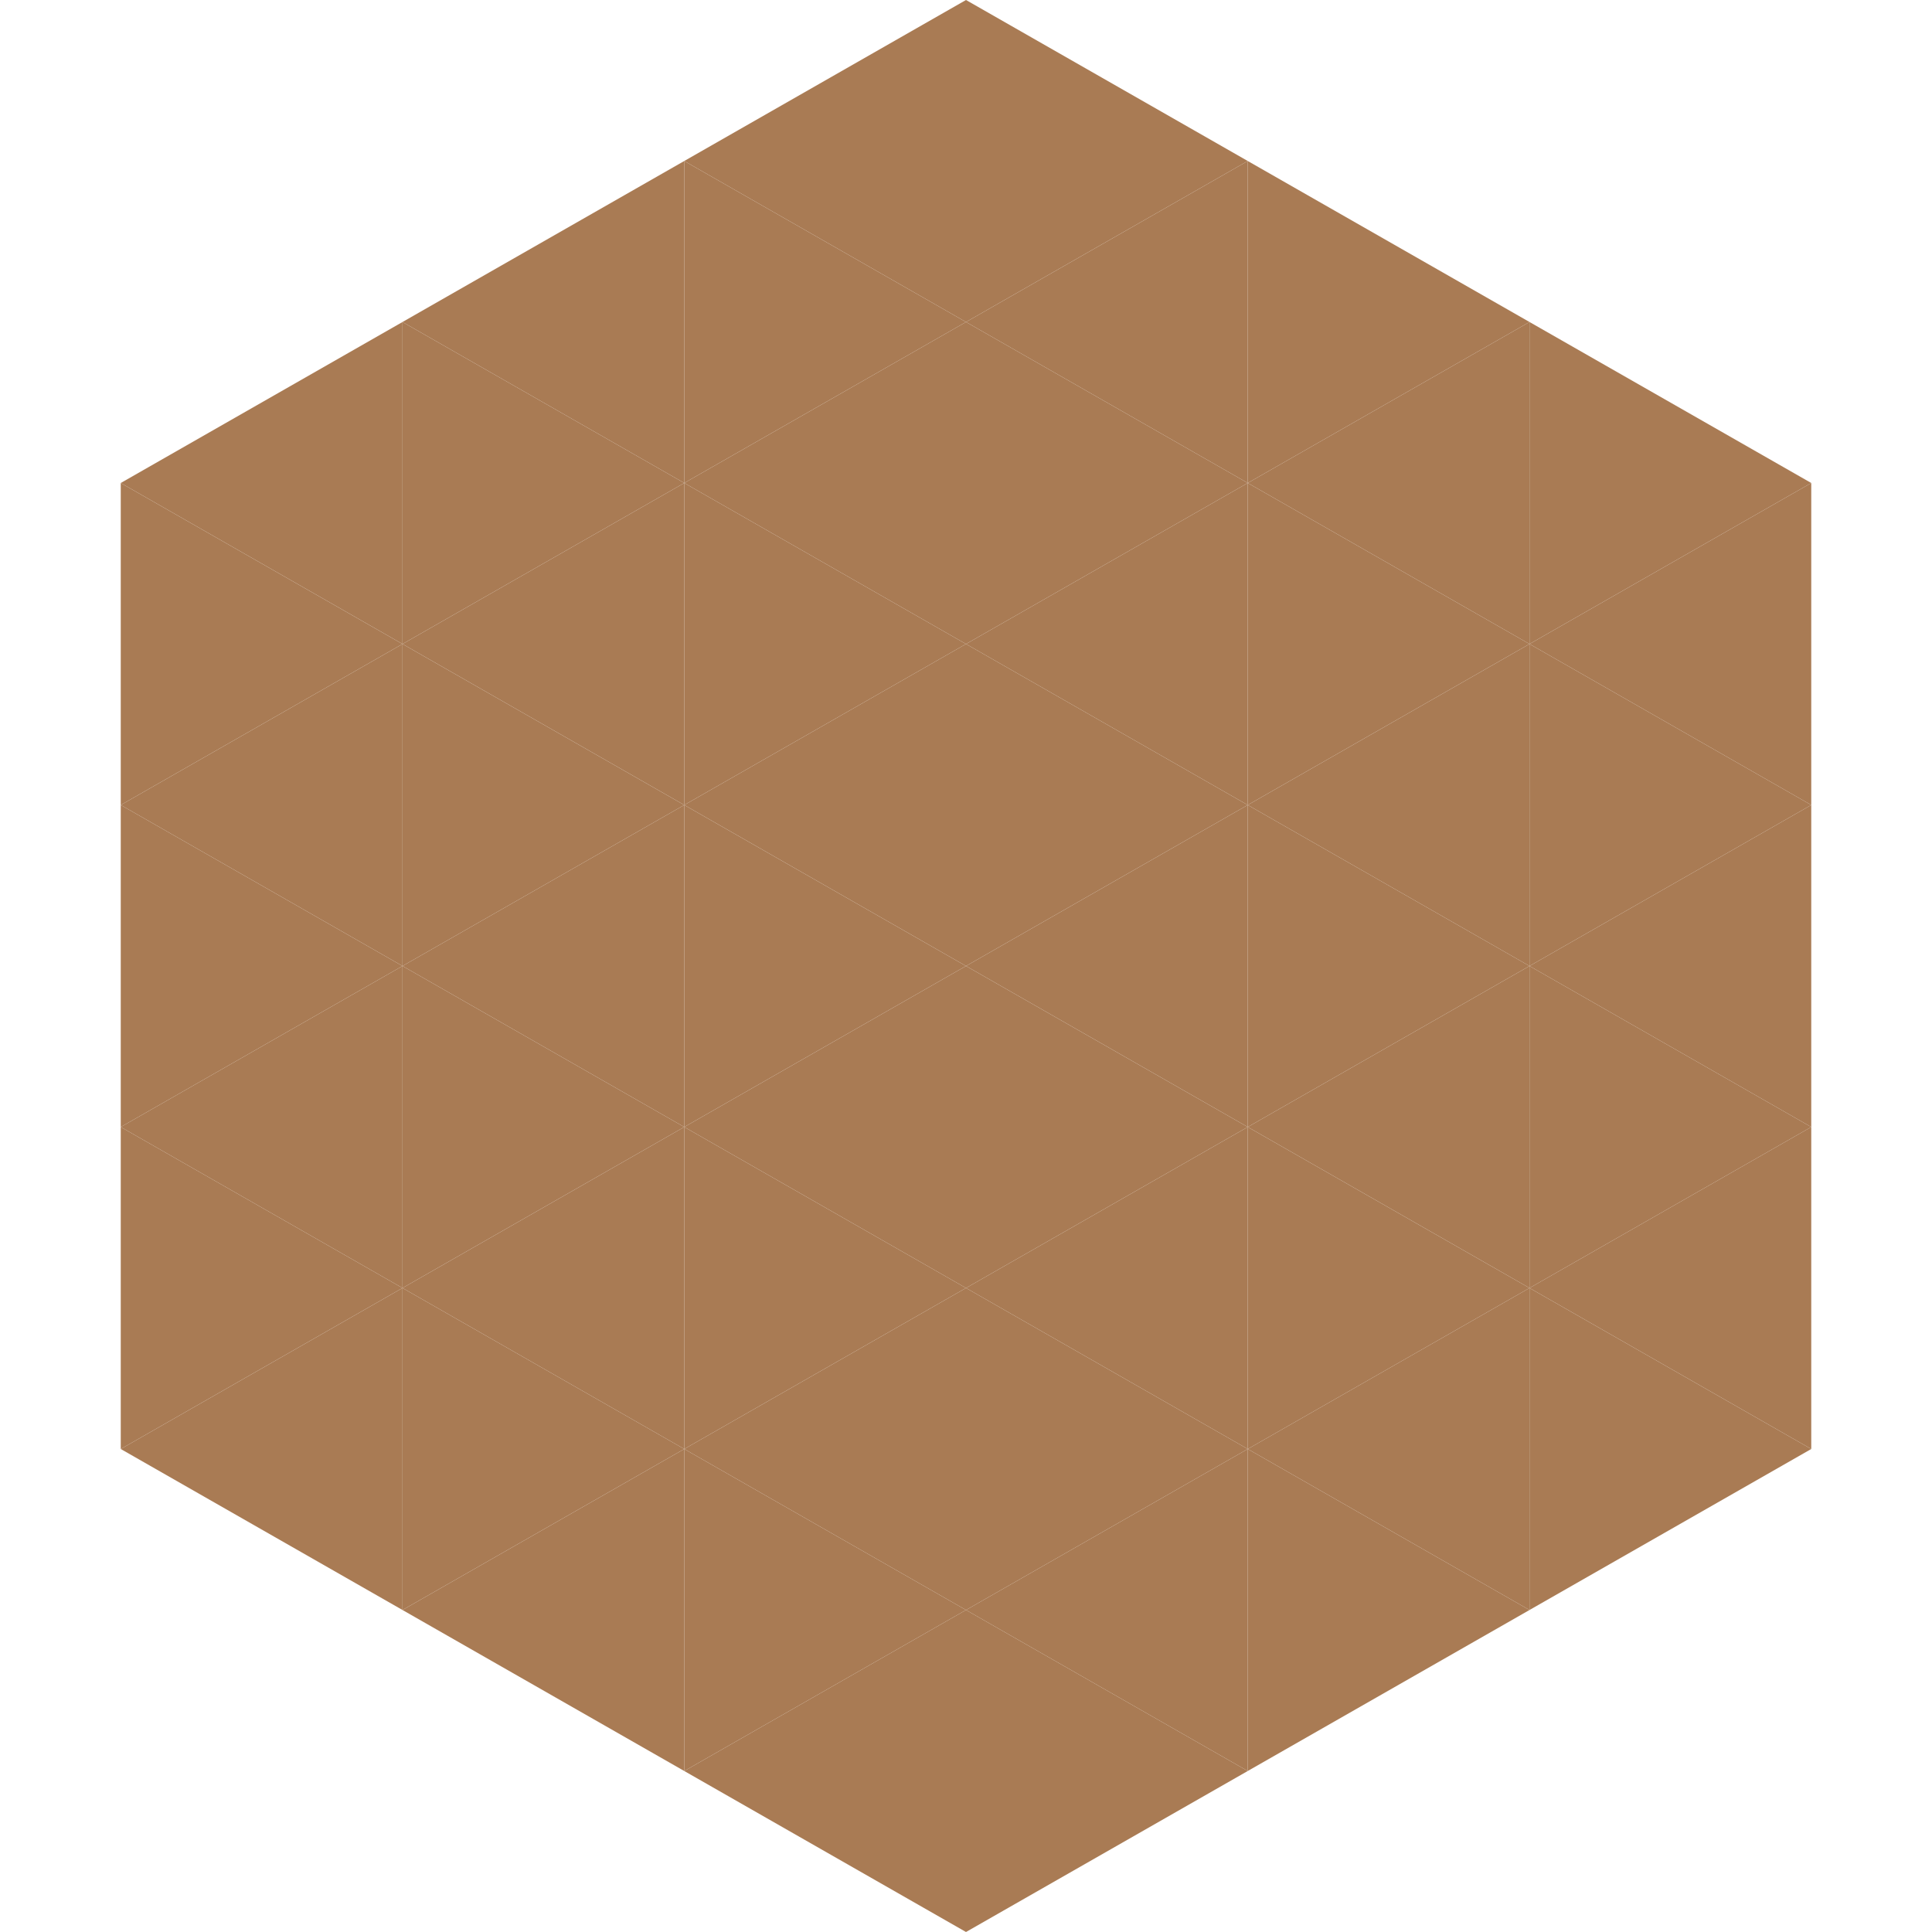 <?xml version="1.0"?>
<!-- Generated by SVGo -->
<svg width="240" height="240"
     xmlns="http://www.w3.org/2000/svg"
     xmlns:xlink="http://www.w3.org/1999/xlink">
<polygon points="50,40 15,60 50,80" style="fill:rgb(169,123,84)" />
<polygon points="190,40 225,60 190,80" style="fill:rgb(169,123,84)" />
<polygon points="15,60 50,80 15,100" style="fill:rgb(169,123,84)" />
<polygon points="225,60 190,80 225,100" style="fill:rgb(169,123,84)" />
<polygon points="50,80 15,100 50,120" style="fill:rgb(169,123,84)" />
<polygon points="190,80 225,100 190,120" style="fill:rgb(169,123,84)" />
<polygon points="15,100 50,120 15,140" style="fill:rgb(169,123,84)" />
<polygon points="225,100 190,120 225,140" style="fill:rgb(169,123,84)" />
<polygon points="50,120 15,140 50,160" style="fill:rgb(169,123,84)" />
<polygon points="190,120 225,140 190,160" style="fill:rgb(169,123,84)" />
<polygon points="15,140 50,160 15,180" style="fill:rgb(169,123,84)" />
<polygon points="225,140 190,160 225,180" style="fill:rgb(169,123,84)" />
<polygon points="50,160 15,180 50,200" style="fill:rgb(169,123,84)" />
<polygon points="190,160 225,180 190,200" style="fill:rgb(169,123,84)" />
<polygon points="15,180 50,200 15,220" style="fill:rgb(255,255,255); fill-opacity:0" />
<polygon points="225,180 190,200 225,220" style="fill:rgb(255,255,255); fill-opacity:0" />
<polygon points="50,0 85,20 50,40" style="fill:rgb(255,255,255); fill-opacity:0" />
<polygon points="190,0 155,20 190,40" style="fill:rgb(255,255,255); fill-opacity:0" />
<polygon points="85,20 50,40 85,60" style="fill:rgb(169,123,84)" />
<polygon points="155,20 190,40 155,60" style="fill:rgb(169,123,84)" />
<polygon points="50,40 85,60 50,80" style="fill:rgb(169,123,84)" />
<polygon points="190,40 155,60 190,80" style="fill:rgb(169,123,84)" />
<polygon points="85,60 50,80 85,100" style="fill:rgb(169,123,84)" />
<polygon points="155,60 190,80 155,100" style="fill:rgb(169,123,84)" />
<polygon points="50,80 85,100 50,120" style="fill:rgb(169,123,84)" />
<polygon points="190,80 155,100 190,120" style="fill:rgb(169,123,84)" />
<polygon points="85,100 50,120 85,140" style="fill:rgb(169,123,84)" />
<polygon points="155,100 190,120 155,140" style="fill:rgb(169,123,84)" />
<polygon points="50,120 85,140 50,160" style="fill:rgb(169,123,84)" />
<polygon points="190,120 155,140 190,160" style="fill:rgb(169,123,84)" />
<polygon points="85,140 50,160 85,180" style="fill:rgb(169,123,84)" />
<polygon points="155,140 190,160 155,180" style="fill:rgb(169,123,84)" />
<polygon points="50,160 85,180 50,200" style="fill:rgb(169,123,84)" />
<polygon points="190,160 155,180 190,200" style="fill:rgb(169,123,84)" />
<polygon points="85,180 50,200 85,220" style="fill:rgb(169,123,84)" />
<polygon points="155,180 190,200 155,220" style="fill:rgb(169,123,84)" />
<polygon points="120,0 85,20 120,40" style="fill:rgb(169,123,84)" />
<polygon points="120,0 155,20 120,40" style="fill:rgb(169,123,84)" />
<polygon points="85,20 120,40 85,60" style="fill:rgb(169,123,84)" />
<polygon points="155,20 120,40 155,60" style="fill:rgb(169,123,84)" />
<polygon points="120,40 85,60 120,80" style="fill:rgb(169,123,84)" />
<polygon points="120,40 155,60 120,80" style="fill:rgb(169,123,84)" />
<polygon points="85,60 120,80 85,100" style="fill:rgb(169,123,84)" />
<polygon points="155,60 120,80 155,100" style="fill:rgb(169,123,84)" />
<polygon points="120,80 85,100 120,120" style="fill:rgb(169,123,84)" />
<polygon points="120,80 155,100 120,120" style="fill:rgb(169,123,84)" />
<polygon points="85,100 120,120 85,140" style="fill:rgb(169,123,84)" />
<polygon points="155,100 120,120 155,140" style="fill:rgb(169,123,84)" />
<polygon points="120,120 85,140 120,160" style="fill:rgb(169,123,84)" />
<polygon points="120,120 155,140 120,160" style="fill:rgb(169,123,84)" />
<polygon points="85,140 120,160 85,180" style="fill:rgb(169,123,84)" />
<polygon points="155,140 120,160 155,180" style="fill:rgb(169,123,84)" />
<polygon points="120,160 85,180 120,200" style="fill:rgb(169,123,84)" />
<polygon points="120,160 155,180 120,200" style="fill:rgb(169,123,84)" />
<polygon points="85,180 120,200 85,220" style="fill:rgb(169,123,84)" />
<polygon points="155,180 120,200 155,220" style="fill:rgb(169,123,84)" />
<polygon points="120,200 85,220 120,240" style="fill:rgb(169,123,84)" />
<polygon points="120,200 155,220 120,240" style="fill:rgb(169,123,84)" />
<polygon points="85,220 120,240 85,260" style="fill:rgb(255,255,255); fill-opacity:0" />
<polygon points="155,220 120,240 155,260" style="fill:rgb(255,255,255); fill-opacity:0" />
</svg>
